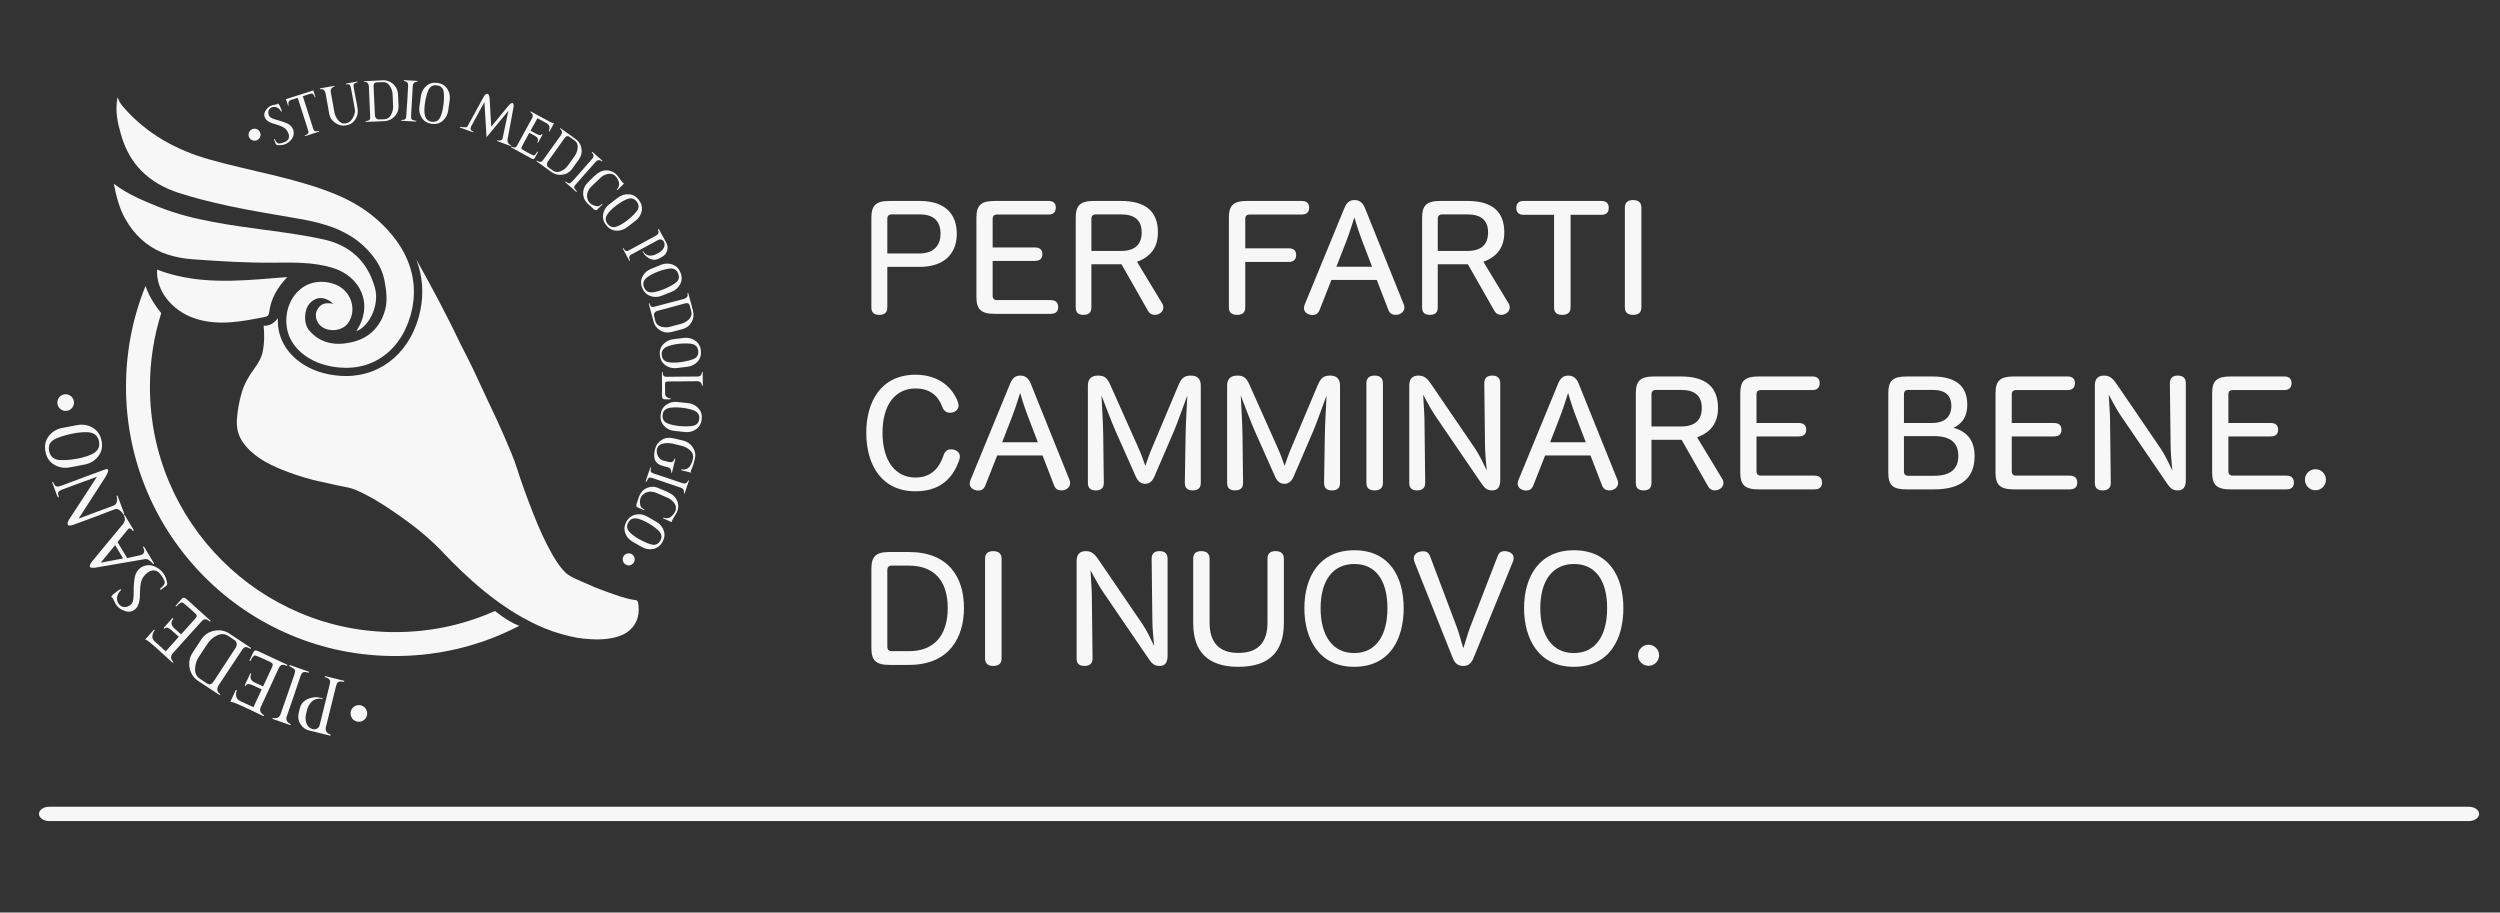 <?xml version="1.0" encoding="UTF-8"?>
<svg id="Livello_1" xmlns="http://www.w3.org/2000/svg" width="490.624" height="179.089" version="1.1" viewBox="0 0 490.624 179.089">
  <rect x="0" y="0" width="490.624" height="179.089" fill="#333333" stroke="none"/>
  <!-- Generator: Adobe Illustrator 29.0.1, SVG Export Plug-In . SVG Version: 2.1.0 Build 192)  -->
  <defs>
    <style>
      .st0 {
        fill: #f7f7f7;
      }
    </style>
  </defs>
  <path class="st0" d="M484.522,161.133H9.648c-1.105,0-2-.628-2-1.403s.895-1.403,2-1.403h474.875c1.105,0,2,.628,2,1.403s-.895,1.403-2,1.403Z"/>
  <g>
    <g>
      <path class="st0" d="M35.135,37.876c1.465.466,2.947.899,4.429,1.282,1.798.466,3.614.882,5.428,1.282,4.546.966,9.142,1.698,13.721,2.498,4.912.866,9.608,2.181,13.238,5.911,1.715,1.765,3.047,3.763,3.514,6.261.4,2.131.666,4.23-.083,6.361-1.099,3.164-3.364,5.045-6.511,5.728-3.047.649-5.961.233-8.176-2.331-1.166-1.349-1.082-4.063.117-5.362,1.266-1.365,2.997-1.365,4.613.117-1.266-.233-2.365-.2-3.097,1.032-.549.932-.4,1.865.083,2.681,1.216,1.982,4.729,1.915,5.995-.067,1.782-2.797.283-6.561-2.964-7.577-5.828-1.832-9.908,3.18-9.175,8.459.549,3.897,4.013,6.811,8.509,7.71,8.626,1.732,14.537-3.697,16.102-11.24.999-4.829-.167-9.492-3.231-13.588-3.347-4.463-7.676-7.36-12.889-9.342-3.73-1.432-7.577-2.448-11.423-3.38-2.115-.516-4.23-.999-6.344-1.499-1.948-.466-3.897-.949-5.828-1.499-6.511-1.832-12.339-5.012-16.885-10.224-.433-.483-.833-.999-1.216-2.015-.516,2.797.033,5.012.649,7.21,1.649,5.978,5.545,9.691,11.423,11.59Z"/>
      <path class="st0" d="M52.819,61.321c.333-2.714,1.649-4.946,3.563-6.944-7.36.566-14.637,1.432-21.781-.3-1.266-.3-2.514-.683-3.763-1.166-.133,1.998.549,3.946,1.782,5.595,1.365,1.815,3.364,3.247,5.645,3.996,4.613,1.515,9.159.583,13.721-.3.533-.1.783-.366.833-.883Z"/>
      <path class="st0" d="M125.221,118.204s-.133-.4-.45-.433c-1.898-.216-3.663-.916-5.462-1.549-1.782-.616-3.514-1.349-5.245-2.131-.216-.1-.416-.183-.633-.283-.899-.416-1.865-.816-2.548-1.532-.283-.283-.549-.6-.799-.899-.633-.799-1.182-1.665-1.698-2.564-1.449-2.548-2.648-5.229-3.713-7.96-1.149-2.931-2.248-5.878-3.197-8.875-.666-2.115-1.565-4.13-2.431-6.144-.932-2.148-1.898-4.279-2.931-6.394-1.182-2.465-2.281-4.962-3.464-7.41-.949-1.982-2.015-3.93-2.964-5.928-1.099-2.331-2.315-4.629-3.497-6.927-1.382-2.664-2.831-5.279-4.296-7.893-.067-.117-.117-.233-.183-.333,1.216,3.197,1.482,6.577.783,9.975-1.632,7.826-7.36,12.872-14.587,12.872-1.116,0-2.281-.117-3.464-.35-5.345-1.066-9.192-4.646-9.825-9.109-.083-.633-.117-1.266-.083-1.882-1.049,1.382-2.148,1.515-2.748,1.465-.017,0-.033,0-.05.017.167,1.698.167,3.414-.183,5.096-.25,1.249-.932,2.331-1.682,3.364-1.066,1.432-1.948,2.981-2.448,4.696-.5,1.732-.816,3.497-.932,5.295-.133,1.982.466,3.68,1.732,5.145,2.231,2.598,5.262,3.963,8.376,5.129,2.065.766,4.18,1.415,6.344,1.865,1.382.283,2.748.649,4.13.899.916.167,1.865.35,2.714.716,2.448,1.032,4.713,2.414,6.91,3.897,3.014,2.015,5.895,4.18,8.526,6.661,1.149,1.082,2.215,2.265,3.33,3.397,2.781,2.797,5.695,5.445,8.875,7.776.533.4,1.082.783,1.632,1.149,1.515,1.032,3.064,1.982,4.696,2.814.183.1.383.2.583.3,1.748.882,3.563,1.632,5.445,2.181,1.549.45,3.114.849,4.729,1.016,2.048.2,4.113.266,6.128-.233,1.099-.266,2.148-.699,2.981-1.465,1.615-1.482,1.948-3.347,1.599-5.428Z"/>
      <path class="st0" d="M36.484,50.748c.433.05.866.1,1.315.133,5.279.383,10.557.716,15.836.666,3.88-.033,7.71-.133,11.473.966,5.645,1.632,8.309,7.227,4.812,12.472,2.431-.799,4.629-5.045,3.663-8.492-1.449-5.229-4.896-8.376-10.158-9.525-5.412-1.182-10.94-1.732-16.419-2.548-1.715-.25-3.43-.533-5.129-.849-1.748-.333-3.497-.699-5.212-1.149-1.948-.516-3.88-1.149-5.778-1.915-2.831-1.166-5.678-2.281-8.559-4.446.549,2.698,1.116,4.846,2.215,6.811,1.798,3.231,4.23,5.395,7.21,6.661,1.449.583,3.031.999,4.729,1.216Z"/>
    </g>
    <g>
      <path class="st0" d="M50.987,25.87c.316.566.1,1.282-.466,1.599s-1.282.1-1.599-.466c-.316-.566-.1-1.282.466-1.599.583-.333,1.299-.083,1.599.466Z"/>
      <path class="st0" d="M53.768,27.418v-.083c.017-.017.017-.033.05-.05.033-.017.05,0,.067,0,.017.017.033.033.05.05.017.017.017.033.033.05.233.549.516.816.833.783.316-.033.699-.133,1.166-.333.017,0,.017-.017.033-.017.333-.15.566-.366.666-.699.1-.316.067-.666-.1-1.032-.233-.549-.6-.932-1.066-1.166-.483-.233-.983-.416-1.499-.566-.733-.167-1.315-.45-1.732-.833-.45-.566-.516-1.116-.233-1.665.3-.533.666-.899,1.116-1.099.2-.083.433-.15.716-.2.266-.05.433-.083.5-.1.05-.017.083-.05.1-.1.05-.067.117-.05.183.017s.133.167.216.316c.067.15.15.3.2.466.067.167.117.3.167.4.033.117.05.167.05.167.017.033.017.067.017.1-.017.033-.033.05-.067.067-.033.017-.067.017-.083-.017-.017-.017-.033-.05-.05-.083-.167-.316-.433-.549-.766-.699-.35-.15-.683-.15-1.032,0-.3.133-.516.35-.6.633-.083.283-.067.6.083.949.1.25.333.433.666.566.35.133.733.266,1.182.383.6.15,1.182.35,1.732.6s.932.649,1.166,1.182c.233.816.083,1.499-.45,2.098s-1.166.916-1.898.983c-.316.017-.549.017-.683,0-.15-.017-.25-.067-.316-.15s-.133-.233-.2-.433c-.05-.133-.117-.283-.183-.466-.017.033-.017.017-.033-.017Z"/>
      <path class="st0" d="M61.894,19.009c.017.033,0,.05-.017.067-.017.017-.033.017-.067.017-.017,0-.05-.017-.05-.05-.083-.25-.183-.433-.316-.566-.133-.117-.316-.15-.583-.067l-1.432.466,2.031,6.361c.1.316.233.483.416.516.183.05.383.017.633-.05.033-.017.067,0,.083.017s.033.05.033.083-.017.05-.05.05l-1.266.4-.1.033-1.282.416c-.033.017-.05,0-.067-.017s-.033-.05-.033-.083.017-.05.05-.05c.25-.083.433-.183.549-.333.117-.133.133-.35.033-.666l-2.031-6.361-1.349.433c-.433.133-.566.483-.45,1.032v.05c0,.017-.017.033-.033.033h0c-.017,0-.033,0-.05-.017-.017-.017-.033-.033-.033-.05l-.1-.3-.3-.916,5.379-1.715.3.932h0l.1.333Z"/>
      <path class="st0" d="M70.004,20.274l.133.733.033.216c.15.799,0,1.515-.416,2.181s-1.016,1.066-1.798,1.199c-.783.15-1.499-.017-2.165-.483s-1.066-1.082-1.199-1.882l-.167-.949h0l-.549-3.064c-.167-.566-.5-.799-.999-.716-.017,0-.033,0-.067-.017-.017-.017-.033-.033-.033-.05s0-.033.017-.067c.017-.017.033-.017.05-.033l2.481-.45c.133-.033.216-.033.283-.017.05.017.067.033.05.067s-.05.067-.1.083c-.017.017-.05.017-.067.017-.033,0-.067.017-.1.033-.4.2-.549.516-.483.966l.683,3.78.05.266c.1.549.35,1.066.766,1.549.4.483.899.683,1.482.566.566-.1,1.016-.466,1.365-1.082s.483-1.216.366-1.782l-.05-.266-.133-.733-.45-2.448-.117-.616c-.05-.266-.117-.45-.216-.6-.1-.133-.283-.183-.566-.117-.167.033-.25.017-.233-.05,0-.067.083-.1.233-.133l1.982-.366c.017,0,.033,0,.067.017.017.017.033.033.033.05s0,.033-.017.067c-.017.017-.033.033-.05.033-.3.05-.5.133-.616.266s-.133.383-.067.749l.133.733.45,2.348Z"/>
      <path class="st0" d="M77.181,16.511c.583.549.899,1.216.932,2.015l.1,2.231c.033.799-.216,1.499-.766,2.082-.549.583-1.216.899-2.015.932-.616.033-1.216.05-1.798.083-.583.017-1.182.05-1.815.067-.033,0-.05-.017-.067-.033-.017-.033-.017-.05,0-.083s.033-.033.067-.05c.266-.017.466-.067.616-.167.15-.1.216-.316.216-.633-.05-1.032-.083-2.048-.133-2.997-.033-.949-.083-2.031-.133-3.064-.083-.583-.383-.866-.882-.833-.033,0-.05,0-.05-.017-.017-.017-.017-.033-.033-.05,0-.017.017-.033.033-.05s.033-.017.05-.017c1.132-.05,2.215-.1,3.264-.15.1,0,.216-.017.333-.017.799-.05,1.482.216,2.082.749ZM75.416,23.405c.583-.017,1.016-.316,1.315-.866.3-.549.433-1.099.416-1.682l-.1-2.348c-.017-.549-.2-1.099-.533-1.632s-.799-.783-1.382-.766l-1.249.05c-.266.033-.416.133-.483.283s-.083.333-.083.533c.05,1.032.1,2.065.133,2.897.05.833.1,1.798.133,2.814,0,.183.083.35.233.516s.3.233.5.233l1.099-.033Z"/>
      <path class="st0" d="M79.928,19.858c.05-.949.117-2.015.167-3.047.033-.516-.233-.833-.799-.916-.017,0-.033,0-.05-.033-.017-.017-.017-.033-.017-.05,0-.033,0-.05.033-.067.017-.017.033-.017.05-.017l2.365.133c.133,0,.216.017.266.05.05.033.067.05.033.083-.017.033-.067.05-.117.05h-.167c-.433.1-.649.366-.683.816-.067,1.016-.117,2.031-.167,2.931-.05.899-.117,1.898-.167,2.897-.017.216,0,.4.033.566s.183.283.483.35c.283.083.45.117.483.1.05,0,.067.017.067.033s0,.033-.033.05c-.017.017-.05.033-.083.05-.033.017-.083.033-.15.017l-1.449-.083-1.216-.067c-.033,0-.05-.017-.067-.05-.017-.033-.017-.05,0-.083s.033-.033.083-.033c.266.017.466-.017.633-.117.167-.083.25-.283.266-.616.083-.983.15-1.998.2-2.947Z"/>
      <path class="st0" d="M82.776,23.105c-.433-.649-.583-1.399-.466-2.215l.3-2.048c.117-.816.483-1.482,1.082-1.998.6-.5,1.315-.699,2.148-.583.866.133,1.515.516,1.948,1.182s.583,1.399.466,2.231l-.3,2.048c-.117.816-.483,1.482-1.082,1.998s-1.332.699-2.215.583c-.833-.15-1.465-.533-1.882-1.199ZM84.724,23.888c.666.1,1.182-.117,1.532-.633.35-.516.633-1.599.766-2.648.133-1.032.167-2.231,0-2.831-.167-.583-.6-.932-1.282-1.032-.633-.083-1.132.117-1.482.616s-.666,1.649-.833,2.681-.2,2.165,0,2.781c.233.616.649.983,1.299,1.066Z"/>
      <path class="st0" d="M100.26,28.534c.017.017.017.033,0,.067,0,.017-.017.033-.033.033-.017.017-.033.017-.067,0l-2.348-.849c-.133-.033-.216-.083-.25-.117s-.033-.067,0-.1c.033-.017.067-.017.117-.017.017,0,.05.017.067.017.033.017.067.017.1.017.533.033.799-.167.816-.566l1.116-5.279-4.296,5.195-.416-6.91-2.465,4.529c-.183.283-.266.533-.25.749.017.2.183.383.516.516.017.017.033.017.05.033s.017.033,0,.067c0,.017-.017.033-.033.033-.017.017-.033.017-.067,0l-2.348-.849c-.1-.033-.167-.067-.2-.1s-.05-.05-.033-.067c0-.017.033-.033.05-.05.017-.017.033-.017.05,0,.05.017.1.033.167.033.05,0,.1.017.183.017.183.033.383.05.6.05.2,0,.35-.05.45-.167l3.214-5.878c.25-.416.5-.583.716-.533.216.067.366.333.416.833l.316,5.628,3.514-4.279c.649-.6.932-.5.882.35l-1.182,6.378v.333c0,.1.017.2.067.3.033.1.1.2.183.3.083.1.2.167.35.216.017.033.033.05.05.067Z"/>
      <path class="st0" d="M102.941,25.886c.5-.899.983-1.798,1.482-2.698.25-.45.15-.849-.316-1.166-.017-.017-.033-.017-.033-.05v-.067c0-.033.017-.033.05-.033h.067c.117.067.283.15.533.3.366.2.2.117,1.249.683,1.049.583,1.465.799,1.848.999s.616.3.716.3c0,0,.017,0,.033-.017.017,0,.05-.017.067-.017.017,0,.033,0,.05.017s.017.05,0,.083c-.017.05-.05.1-.083.183l-.749,1.365c-.017.017-.017.033-.05.033h-.067c-.017-.017-.033-.017-.033-.05v-.067c.117-.216.167-.483.117-.783-.05-.3-.2-.516-.466-.666l-1.882-1.032-.849,1.532-.5.916,1.232.666c.183.1.366.167.549.2s.316-.033.416-.2c.017-.017.033-.017.05-.033.017,0,.05-.017.067,0,.017.017.033.033.017.083,0,.05-.033.117-.083.216l-.766,1.399c-.017.017-.033.033-.05.033h-.067c-.017-.017-.033-.017-.033-.05v-.067c.25-.45.133-.849-.35-1.166l-1.232-.666c-.15.266-.283.533-.433.799-.333.616-.683,1.249-.983,1.815-.133.25-.167.416-.1.516s.216.216,1.032.649c.017,0,.017.017.033.017.649.35,1.082.566,1.266.633s.433-.183.716-.699c.017-.017.017-.033.05-.033h.067c.017.017.033.017.033.05v.067l-.549,1.016c-.1.2-.2.3-.316.316-.117.017-.3-.033-.533-.183l-3.863-2.131c-.017-.017-.033-.033-.033-.067s.017-.05.033-.067c.017-.017.05-.017.083,0,.233.133.433.183.633.183.183,0,.35-.15.5-.433.499-.899.949-1.732,1.432-2.631Z"/>
      <path class="st0" d="M114.115,29.133c.133.783-.05,1.515-.516,2.165l-1.299,1.815c-.466.649-1.099,1.049-1.882,1.166s-1.515-.033-2.165-.5c-.5-.35-.983-.716-1.465-1.049-.466-.35-.949-.699-1.465-1.066-.017-.017-.033-.033-.033-.067s.017-.05.05-.067c.033-.017.05-.017.083,0,.216.15.416.233.6.25s.366-.117.549-.366c.6-.833,1.199-1.665,1.748-2.431s1.199-1.649,1.782-2.481c.283-.516.233-.916-.183-1.199-.017-.017-.033-.033-.033-.05s0-.033.017-.067c.017-.017.033-.033.05-.033s.033,0,.067.017c.916.666,1.798,1.299,2.648,1.898.083.067.183.133.266.2.666.45,1.049,1.082,1.182,1.865ZM108.486,33.463c.466.333.983.383,1.565.133.566-.25,1.032-.6,1.365-1.066l1.365-1.898c.316-.45.516-.983.583-1.615.067-.633-.15-1.116-.616-1.449l-1.016-.733c-.233-.133-.416-.15-.549-.083-.133.083-.266.2-.4.366-.6.833-1.199,1.682-1.682,2.365-.483.683-1.032,1.465-1.632,2.298-.1.15-.15.333-.133.549.017.216.1.383.25.483l.899.649Z"/>
      <path class="st0" d="M114.215,33.446c.633-.716,1.332-1.515,2.015-2.298.35-.383.333-.799-.067-1.216-.017-.017-.033-.033-.017-.05,0-.017,0-.033.017-.05.017-.017.033-.033.05-.033s.033,0,.05.017l1.782,1.565c.1.083.167.15.183.2s.017.083-.017.083c-.033.017-.083,0-.117-.017-.017-.017-.033-.033-.067-.05s-.05-.033-.083-.067c-.4-.183-.749-.117-1.032.216-.683.766-1.349,1.532-1.948,2.198-.6.683-1.249,1.415-1.915,2.181-.15.167-.25.316-.333.466-.083.15-.033.333.167.566.183.233.283.366.316.383.033.033.033.05.033.067-.017.017-.033.033-.05.033s-.067,0-.1-.017c-.05-.017-.083-.033-.133-.083l-1.082-.966-.916-.799c-.017-.017-.033-.05-.017-.067,0-.033.017-.05.05-.067.033-.017.05,0,.083.017.2.167.383.266.566.316.183.033.383-.067.6-.316.683-.716,1.349-1.482,1.982-2.215Z"/>
      <path class="st0" d="M117.329,41.023c-.1.083-.183.15-.25.2-.083.033-.183.033-.316-.017-.133-.05-.3-.183-.5-.4-.133-.133-.283-.25-.416-.383-.466-.35-.916-.816-1.199-1.415-.266-.699-.283-1.382-.033-2.065.15-.4.383-.749.683-1.049.183-.183.383-.366.549-.566.466-.516.983-.966,1.515-1.365.549-.383,1.166-.566,1.882-.533,0,0,.033.017.083.017.033,0,.05.017.067.017.666.1,1.232.383,1.682.882h0c.167.2.35.433.533.699.233.333.45.633.683.882.033,0,.05,0,.083.017.017.017.033.033.067.05q.017.017.033.033c-.433.416-.866.833-1.282,1.249-.017.017-.033.017-.067.017-.017,0-.033-.017-.05-.017-.017-.017-.017-.033-.017-.05s.017-.033.017-.05c.383-.45.516-.899.383-1.399-.133-.483-.383-.916-.733-1.282l-.033-.033c-.433-.333-.916-.45-1.449-.316s-.999.366-1.365.716c-.433.4-.866.816-1.332,1.266-.2.2-.4.383-.583.566l-.033.033c-.583.649-.816,1.349-.683,2.098.133.749.6,1.249,1.399,1.515.033.017.05.017.083.033.266.083.5.117.683.1.183-.017.4-.167.699-.416.017-.017.033-.017.05-.017s.033,0,.05.017.017.033.017.05-.017.033-.017.05c-.1.083-.183.183-.283.266-.2.183-.383.366-.583.566,0,.017-.017.033-.017.033Z"/>
      <path class="st0" d="M118.377,41.989c.15-.766.549-1.415,1.216-1.915l1.649-1.266c.666-.5,1.382-.733,2.165-.683.783.05,1.432.416,1.948,1.082.533.699.733,1.432.583,2.198-.15.783-.566,1.415-1.216,1.915l-1.649,1.266c-.666.5-1.382.733-2.165.683-.783-.05-1.449-.433-1.982-1.132-.516-.649-.699-1.365-.549-2.148ZM119.227,43.92c.416.533.932.749,1.549.616s1.582-.699,2.398-1.349c.816-.649,1.682-1.482,1.965-2.015.283-.533.233-1.082-.2-1.632-.383-.5-.882-.699-1.482-.583-.6.117-1.632.716-2.465,1.332s-1.649,1.415-1.932,1.998c-.283.566-.233,1.116.167,1.632Z"/>
      <path class="st0" d="M129.151,45.003c0-.017.017-.033.033-.05.017-.017.05-.017.067-.017.017,0,.033.017.05.033l1.149,2.098c.033.067.067.133.1.183.117.216.216.383.3.549.067.167.117.35.15.533.033.35-.017.733-.183,1.132-.167.4-.483.733-.966.983l-.516.283c-.849.466-1.715.283-2.631-.533-.15-.15-.25-.283-.316-.383s-.15-.233-.233-.4c-.017-.033-.033-.067-.05-.083-.017-.033,0-.05.017-.067.017,0,.033-.017.05,0,.017,0,.017.017.033.017l.05.083c.1.167.233.333.416.466.3.233.649.35,1.049.333.4-.017.766-.117,1.082-.3l.583-.316c.366-.2.666-.516.882-.916s.216-.816,0-1.216c-.033-.05-.067-.1-.1-.15-.316-.316-.666-.366-1.049-.15l-5.212,2.831c-.283.15-.433.333-.433.516s.05.4.167.616c.017.033.017.067,0,.083s-.05.033-.067.033c-.033,0-.05-.017-.067-.033-.45-.833-.882-1.615-1.282-2.365-.017-.033-.017-.05,0-.083.017-.017.033-.033.067-.033s.05.017.067.05c.117.233.266.383.433.483.167.1.383.067.666-.1l5.312-2.897c.466-.25.583-.649.366-1.166,0,0,0-.017.017-.05Z"/>
      <path class="st0" d="M126.087,54.278c.35-.699.916-1.216,1.682-1.515l1.915-.783c.766-.316,1.532-.333,2.265-.083.749.266,1.266.783,1.582,1.565.333.816.316,1.582-.033,2.281-.35.699-.916,1.216-1.682,1.515l-1.915.766c-.766.316-1.532.333-2.265.067-.749-.266-1.282-.799-1.615-1.615-.316-.749-.283-1.499.067-2.198ZM126.387,56.359c.25.633.699.966,1.315,1.016.633.05,1.715-.25,2.681-.666.966-.4,2.015-.983,2.448-1.415.433-.45.516-.983.25-1.632-.233-.6-.666-.916-1.282-.966s-1.765.25-2.731.633c-.966.366-1.965.916-2.398,1.399-.433.483-.533,1.032-.283,1.632Z"/>
      <path class="st0" d="M135.712,63.236c-.4.699-.983,1.132-1.765,1.349l-2.148.566c-.783.2-1.515.117-2.198-.3-.699-.4-1.149-.983-1.349-1.765-.15-.583-.316-1.182-.466-1.748-.15-.566-.3-1.149-.466-1.748,0-.033,0-.05.017-.067s.05-.017.083-.017.05.017.05.05c.067.25.167.45.3.566.133.133.35.15.666.067.999-.266,1.982-.533,2.897-.766.916-.25,1.965-.516,2.964-.783.549-.216.749-.549.633-1.049v-.067c.017-.017.033-.033.05-.033s.033,0,.067.017c.017.017.033.033.033.05.283,1.099.566,2.148.849,3.147.033.1.05.216.083.316.2.783.1,1.515-.3,2.215ZM128.602,63.003c.15.549.516.916,1.132,1.099.6.167,1.182.183,1.732.033l2.265-.6c.533-.15,1.032-.433,1.482-.882.45-.45.6-.949.45-1.515l-.316-1.216c-.1-.25-.216-.383-.383-.416-.15-.033-.333-.017-.533.033-.999.266-1.998.533-2.797.766-.799.216-1.732.483-2.714.733-.167.05-.316.15-.45.333s-.167.35-.117.533l.25,1.099Z"/>
      <path class="st0" d="M130.134,67.599c.516-.583,1.199-.932,2.015-1.032l2.048-.25c.816-.1,1.565.067,2.215.516.649.45,1.032,1.082,1.132,1.915.1.866-.1,1.599-.616,2.198-.533.583-1.199.932-2.031,1.032l-2.048.25c-.816.1-1.565-.067-2.215-.516-.649-.45-1.032-1.099-1.132-1.982-.117-.833.1-1.532.633-2.131ZM129.867,69.697c.083.666.416,1.116,1.016,1.315.6.2,1.715.2,2.748.05,1.032-.15,2.198-.416,2.731-.733s.749-.816.666-1.499c-.083-.633-.4-1.049-.983-1.266-.583-.2-1.765-.2-2.797-.1-1.032.117-2.131.383-2.681.733-.533.35-.766.849-.699,1.499Z"/>
      <path class="st0" d="M129.917,75.226c0-.699-.017-1.415-.017-2.148,0-.033.017-.05.033-.067.033-.017.05-.017.083,0s.033.033.033.067c0,.25.05.466.15.633.1.15.3.233.633.233,1.032,0,2.048-.017,2.997-.033s2.048-.017,3.064-.017c.516,0,.816-.283.866-.849,0-.017.017-.033.033-.05.017-.017.033-.017.05-.017s.033,0,.05.017.017.033.017.05l.017,2.365c0,.133,0,.216-.033.266-.033.05-.05.067-.083.05s-.05-.05-.067-.117v-.067c0-.033,0-.067-.017-.1-.133-.416-.416-.633-.849-.633-1.016,0-2.082.017-2.964.033-.866,0-1.848.017-2.831.017-.316,0-.483.1-.533.266s-.067.383-.033.6v.2l.017,1.432c0,.216.1.4.3.549s.4.233.6.283c.067.017.117.017.167.017.017,0,.033.017.05.033s.033.033.033.067c0,.017-.017.033-.067.05-.033.017-.117.017-.233.017h-.366c-.5.017-.816-.017-.932-.117-.117-.1-.183-.4-.183-.899.033-.716.033-1.432.017-2.131Z"/>
      <path class="st0" d="M130.733,79.455c.633-.466,1.365-.649,2.198-.566l2.065.216c.833.083,1.515.416,2.048.999s.766,1.282.666,2.131c-.083.882-.45,1.549-1.099,1.998-.649.466-1.382.649-2.198.549l-2.065-.216c-.833-.083-1.515-.416-2.031-.999-.533-.583-.766-1.299-.666-2.181.083-.833.45-1.482,1.082-1.932ZM130.034,81.437c-.067.683.167,1.182.699,1.515s1.632.566,2.681.666c1.049.083,2.231.083,2.831-.117.583-.2.916-.633.983-1.315.067-.633-.167-1.116-.683-1.449s-1.682-.6-2.714-.716c-1.032-.117-2.165-.1-2.781.117-.616.216-.949.649-1.016,1.299Z"/>
      <path class="st0" d="M128.502,90.162c-.183-.616-.167-1.315.083-2.131.2-.733.633-1.299,1.299-1.715s1.482-.5,2.465-.266l1.782.433c.783.2,1.399.633,1.848,1.332.45.699.583,1.415.4,2.198,0,.017,0,.033-.017.05-.067.25-.15.583-.266.999-.117.416-.266.799-.45,1.182-.033.1-.067.167-.083.216s-.017.083,0,.117c.017.017.017.033.05.05.017.017.033.033.033.05.017.017.017.05.017.083-.6-.15-1.232-.3-1.932-.466-.033,0-.05-.017-.05-.033-.017-.017-.017-.033-.017-.067,0-.017.017-.033.033-.05.017-.017.033-.017.067-.017.733.1,1.266-.117,1.632-.649.366-.533.566-1.116.633-1.765.017-.549-.216-1.032-.683-1.415-.483-.4-.949-.649-1.432-.766l-1.832-.45c-.649-.15-1.299-.167-1.948-.033s-1.066.516-1.216,1.099c-.083.483-.017.966.233,1.415s.616.733,1.099.849c.183.033.316.067.416.1.1.017.167.033.216.05.05.017.117.033.167.05.067.017.167.033.283.067.5.117.849-.083,1.049-.616,0-.017.017-.033.033-.05.017-.017.033-.017.05-.017s.05.017.05.033c.017.017.017.033.017.067l-.6,2.431c-.033.133-.067.216-.083.25-.033.033-.067.05-.1.017-.017-.017-.033-.067-.033-.117v-.067c0-.033.017-.067.017-.1-.033-.433-.25-.699-.666-.816-.083-.017-.15-.033-.216-.05-.117-.033-.233-.05-.35-.083-.117-.033-.25-.067-.4-.117-.883-.233-1.415-.683-1.599-1.282Z"/>
      <path class="st0" d="M131.05,93.843c.916.3,1.915.649,2.897.983.5.167.866,0,1.099-.516,0-.017.017-.033.033-.033.017-.017.033-.017.067,0s.033.017.05.033.017.033,0,.05l-.766,2.248c-.033.133-.083.216-.117.25s-.067.05-.083.017c-.017-.017-.033-.067-.017-.117,0-.017.017-.05.017-.067.017-.033.017-.067.017-.1.017-.433-.183-.733-.6-.866-.966-.333-1.932-.649-2.781-.949-.849-.283-1.798-.616-2.748-.932-.2-.067-.383-.117-.549-.117-.167-.017-.316.1-.466.366-.15.25-.233.4-.233.45-.017.033-.033.05-.05.05s-.033-.017-.05-.033-.017-.05-.033-.1c-.017-.05,0-.1.017-.15l.466-1.382.4-1.149c.017-.033.033-.05.05-.05.033,0,.05,0,.083.017.017.017.033.05.017.083-.083.25-.1.466-.067.649.033.183.216.316.516.433.966.316,1.932.633,2.831.932Z"/>
      <path class="st0" d="M125.255,99.637c-.117-.05-.2-.1-.283-.167-.067-.067-.1-.15-.1-.3,0-.133.067-.35.167-.616.067-.183.133-.35.183-.533.15-.566.4-1.149.833-1.649.533-.516,1.166-.799,1.882-.833.433-.017.849.05,1.232.233.25.1.483.2.733.3.649.233,1.282.533,1.848.882.566.35.966.866,1.232,1.532,0,0,0,.033.017.067s.017.05.017.067c.167.649.117,1.282-.167,1.898h0c-.117.233-.266.483-.45.766-.216.333-.4.649-.549.966.017.033.017.05.017.083s-.017.05-.033.083c0,.017-.017.033-.017.05-.549-.233-1.099-.483-1.649-.716-.017-.017-.033-.033-.033-.05-.017-.017,0-.033,0-.067,0-.017.017-.033.033-.033.017-.017.033,0,.067,0,.566.183,1.032.133,1.432-.183s.699-.699.899-1.182l.017-.05c.15-.533.067-1.016-.266-1.449-.333-.45-.733-.783-1.182-.999-.533-.233-1.099-.483-1.682-.733-.266-.1-.516-.216-.749-.316l-.05-.017c-.833-.3-1.565-.233-2.198.183s-.916,1.032-.866,1.882c0,.033,0,.05.017.083.033.283.083.5.183.666.083.15.3.316.649.483.017,0,.033.017.033.033.017.017.017.033,0,.05s-.017.033-.05.05c-.017.017-.033,0-.05,0-.117-.05-.233-.1-.366-.15-.25-.1-.5-.216-.749-.316.033.017.017,0,0,0Z"/>
      <path class="st0" d="M124.772,100.986c.766-.167,1.515-.033,2.231.383l1.798,1.032c.716.416,1.216.999,1.465,1.732.25.749.167,1.482-.25,2.215-.433.766-1.049,1.216-1.815,1.382-.783.15-1.515.033-2.248-.383l-1.798-1.032c-.716-.416-1.216-.999-1.465-1.732-.25-.749-.167-1.499.266-2.265.45-.733,1.049-1.182,1.815-1.332ZM123.323,102.501c-.333.583-.333,1.132.017,1.665.35.516,1.249,1.182,2.181,1.698.916.5,2.015.983,2.631,1.049.616.067,1.082-.216,1.432-.799.316-.549.316-1.082-.033-1.599-.333-.516-1.282-1.232-2.181-1.765-.899-.533-1.932-.983-2.581-1.016-.649-.05-1.132.2-1.465.766Z"/>
      <path class="st0" d="M122.69,110.728c-.533-.383-.649-1.116-.266-1.649.383-.533,1.116-.649,1.649-.266.533.383.649,1.116.266,1.649-.4.566-1.149.649-1.649.266Z"/>
    </g>
    <path class="st0" d="M96.297,120.269c-5.928,2.514-12.239,3.78-18.733,3.78s-12.805-1.266-18.733-3.78c-5.728-2.431-10.89-5.895-15.303-10.324-4.429-4.429-7.893-9.575-10.324-15.303-2.514-5.928-3.78-12.239-3.78-18.733,0-4.962.749-9.808,2.215-14.454-1.665-2.048-2.581-3.863-3.081-5.329-2.548,6.278-3.83,12.938-3.83,19.782,0,7.127,1.399,14.054,4.146,20.565,2.664,6.294,6.478,11.939,11.323,16.802,4.846,4.846,10.507,8.659,16.802,11.323,6.511,2.764,13.438,4.146,20.565,4.146s14.054-1.399,20.565-4.146c1.282-.549,2.548-1.149,3.78-1.782-1.082-.4-2.664-1.216-4.762-2.914-.283.133-.566.25-.849.366Z"/>
    <g>
      <path class="st0" d="M68.805,139.818c.1-.899.916-1.532,1.815-1.432s1.532.916,1.432,1.815-.916,1.532-1.815,1.432c-.932-.1-1.532-.949-1.432-1.815Z"/>
      <path class="st0" d="M64.875,144.181c.017.033.017.05.017.083-.017.033-.017.05-.05.083-.033.017-.05.017-.083.017l-3.214-.799c-.1-.017-.2-.05-.283-.067-.333-.067-.6-.133-.849-.216-.233-.083-.466-.2-.683-.35-.4-.283-.733-.699-.983-1.232s-.283-1.166-.1-1.915l.2-.783c.316-1.282,1.315-2.015,3.014-2.181.3,0,.533.017.699.05.167.017.366.067.616.133.05.017.083.017.133.033.033.017.05.05.05.083,0,.017-.017.033-.033.05-.017,0-.033,0-.05.017l-.117-.033c-.266-.067-.566-.067-.866,0-.516.083-.966.333-1.315.766s-.6.899-.716,1.382l-.216.899c-.133.566-.1,1.166.1,1.765.216.6.633.983,1.249,1.132.083.017.15.033.233.033.616-.017.999-.333,1.132-.932l1.965-7.96c.1-.433.067-.749-.117-.932s-.45-.316-.799-.4c-.05-.017-.083-.033-.083-.083,0-.033.017-.083.033-.1.017-.033.05-.033.1-.033,1.266.316,2.465.616,3.614.899.05.017.067.033.083.083,0,.033,0,.067-.033.1-.017.033-.05.033-.117.033-.35-.083-.649-.083-.899-.017-.25.083-.416.333-.533.766l-2.015,8.126c-.167.699.117,1.199.849,1.449.017,0,.05.017.067.05Z"/>
      <path class="st0" d="M57.665,136.571c-.433,1.249-.916,2.648-1.382,3.996-.233.683,0,1.182.716,1.515.033.017.05.033.05.05.017.033.017.05,0,.083s-.033.05-.05.067c-.017.017-.05.017-.083,0l-3.097-1.082c-.183-.05-.283-.117-.333-.167s-.05-.1-.017-.117c.033-.033.1-.033.167-.033.033.017.067.017.1.033.05.017.083.017.133.033.616.017.999-.25,1.199-.816.466-1.332.932-2.664,1.349-3.847s.866-2.481,1.315-3.797c.1-.283.15-.533.183-.766.017-.233-.133-.45-.5-.649-.35-.216-.549-.316-.616-.333-.05-.033-.083-.05-.083-.083.017-.033.033-.05.05-.067.033-.017.083-.033.133-.033.067-.017.133,0,.2.033l1.898.666,1.582.549c.033.017.067.033.067.083.017.05,0,.067-.033.1-.033.033-.067.033-.117.017-.35-.117-.633-.15-.899-.1-.25.05-.45.283-.6.716-.45,1.365-.899,2.698-1.332,3.946Z"/>
      <path class="st0" d="M52.986,134.856c-.6,1.282-1.199,2.564-1.798,3.863-.3.649-.117,1.182.549,1.599.033.017.05.033.05.067.017.033.017.05,0,.083s-.033.05-.067.05c-.033.017-.05.017-.083,0-.15-.067-.4-.183-.749-.366-.516-.25-.3-.133-1.782-.849-1.499-.699-2.098-.983-2.648-1.199-.533-.233-.882-.35-1.016-.35-.017,0-.033,0-.033.017-.033.017-.067.017-.083.017-.033,0-.05,0-.067-.017-.017-.017-.017-.067,0-.117.017-.067.05-.15.1-.266l.899-1.932c.017-.033.033-.05.067-.05.033-.017.05-.017.083,0s.05.033.05.067c.017.033.017.05,0,.083-.15.316-.183.683-.1,1.099s.316.699.699.882l2.681,1.249,1.016-2.198.6-1.299-1.765-.816c-.266-.117-.533-.2-.783-.233-.25-.017-.433.083-.566.316-.017.017-.033.033-.067.05s-.067.017-.083.017c-.033-.017-.05-.05-.033-.117,0-.067.05-.167.1-.3l.932-1.998c.017-.033.033-.05.067-.05.033-.017.05-.017.083,0s.05.033.05.067c.017.033.017.05,0,.083-.3.633-.1,1.182.583,1.582l1.765.816c.167-.366.35-.749.533-1.149.416-.882.833-1.782,1.199-2.598.167-.35.2-.6.1-.733-.1-.133-.316-.283-1.499-.816-.017-.017-.033-.017-.05-.017-.932-.433-1.549-.683-1.815-.749s-.583.283-.932,1.032c-.017.033-.033.05-.067.05-.033.017-.05.017-.083,0s-.05-.033-.05-.067c-.017-.033-.017-.05,0-.083l.683-1.449c.117-.266.25-.433.4-.466.167-.033.416.033.766.2l5.528,2.581c.033.017.05.05.05.1s-.017.067-.05.1c-.033.033-.067.033-.1.017-.333-.15-.616-.216-.882-.183-.25.033-.466.25-.666.649-.566,1.249-1.116,2.448-1.715,3.73Z"/>
      <path class="st0" d="M37.216,131.093c-.216-1.082-.017-2.082.583-3.014l1.698-2.581c.616-.932,1.465-1.499,2.548-1.715s2.098-.033,3.014.583c.699.466,1.399.932,2.082,1.382.666.45,1.365.916,2.082,1.382.033.017.05.05.033.1-.017.033-.033.067-.067.083s-.067.017-.1,0c-.3-.2-.583-.3-.833-.316-.25-.017-.5.167-.749.549-.783,1.182-1.565,2.365-2.298,3.464-.716,1.099-1.565,2.348-2.348,3.53-.366.716-.266,1.266.316,1.649.033.017.05.033.05.067s0,.05-.017.083c-.017.017-.05.033-.083.05-.033,0-.05,0-.083-.017-1.299-.866-2.564-1.698-3.763-2.481-.117-.083-.25-.167-.383-.25-.899-.6-1.465-1.465-1.682-2.548ZM44.776,124.798c-.666-.433-1.382-.466-2.165-.1s-1.382.882-1.832,1.549l-1.782,2.698c-.416.633-.666,1.399-.716,2.265-.05.866.266,1.532.932,1.982l1.449.966c.333.167.583.2.766.083s.366-.3.516-.533c.783-1.182,1.582-2.398,2.198-3.364s1.349-2.082,2.131-3.264c.133-.2.2-.466.167-.766s-.15-.516-.366-.666l-1.299-.849Z"/>
      <path class="st0" d="M36.767,125.031c-.949,1.049-1.898,2.115-2.848,3.164-.483.533-.466,1.099.067,1.682.017.017.033.05.033.067,0,.033,0,.05-.033.083-.017.017-.05.033-.067.033-.033,0-.05,0-.083-.033-.133-.117-.333-.3-.616-.566-.416-.383-.25-.216-1.465-1.332s-1.732-1.549-2.181-1.915c-.45-.383-.733-.583-.866-.633h-.133c-.033,0-.05-.017-.05-.033-.017-.017,0-.067.033-.117s.1-.133.183-.216l1.432-1.599c.017-.017.05-.033.067-.033.033,0,.05,0,.083.033.017.017.033.05.033.067,0,.033,0,.05-.033.083-.233.266-.366.6-.416,1.032-.033.416.1.766.416,1.049l2.198,1.982,1.615-1.798.949-1.066-1.449-1.299c-.216-.2-.45-.35-.683-.45-.233-.1-.45-.05-.633.133-.017.017-.05.017-.083.017s-.067,0-.083-.017-.033-.067,0-.117c.017-.067.083-.15.183-.25l1.482-1.649c.033-.017.05-.033.083-.033s.05,0,.083.033c.017.017.033.05.033.083s0,.05-.033.083c-.466.533-.433,1.099.1,1.698l1.449,1.299c.266-.3.549-.616.849-.932.649-.716,1.315-1.465,1.898-2.131.266-.283.366-.516.316-.666-.05-.167-.216-.366-1.199-1.216-.017-.017-.033-.033-.033-.033-.766-.683-1.282-1.099-1.515-1.249-.233-.133-.649.1-1.199.716-.017.017-.05.033-.067.033-.033,0-.05,0-.083-.033-.017-.017-.033-.05-.033-.067,0-.033,0-.05.033-.083l1.066-1.199c.183-.233.366-.35.533-.333s.383.15.666.416l4.529,4.08c.017.033.033.067.017.1-.017.033-.033.067-.067.083s-.067.017-.1-.017c-.266-.25-.533-.383-.783-.433s-.516.1-.816.433c-.949,1.032-1.832,1.998-2.781,3.064Z"/>
      <path class="st0" d="M31.605,115.706c-.033.017-.067.017-.1.017s-.067-.017-.083-.05-.033-.067-.017-.083c.017-.033.033-.067.05-.083.033-.033.05-.05.067-.067.666-.516.916-.966.766-1.382s-.433-.899-.866-1.432q-.017-.017-.033-.033c-.316-.4-.699-.633-1.166-.649-.45-.017-.899.133-1.349.5-.649.5-1.032,1.116-1.199,1.848-.15.733-.216,1.465-.216,2.198.033,1.049-.133,1.915-.516,2.614-.6.799-1.315,1.082-2.148.882-.833-.216-1.449-.583-1.865-1.116-.183-.233-.366-.533-.516-.899-.15-.35-.266-.566-.316-.616-.05-.067-.1-.083-.167-.1-.1-.05-.1-.133-.033-.25s.183-.25.35-.4.35-.3.549-.433c.2-.15.35-.266.483-.35.15-.1.216-.133.216-.133.05-.033.083-.05.133-.05s.083.017.117.067c.033.05.033.083.017.1-.033.033-.067.067-.1.1-.366.333-.583.766-.683,1.266-.083.516.033.966.35,1.382.283.366.649.549,1.066.583.416.017.833-.133,1.249-.45.283-.233.466-.583.516-1.099.067-.5.1-1.082.083-1.715-.017-.849.05-1.698.183-2.514.15-.816.549-1.482,1.182-1.965.999-.6,1.982-.633,2.964-.117.983.5,1.649,1.232,1.982,2.198.133.4.216.716.25.916s0,.35-.083.466c-.1.117-.266.266-.516.416-.15.117-.333.25-.566.416.033-.017,0,0-.033.017Z"/>
      <path class="st0" d="M23.062,106.381l1.898,3.147,2.315-.516c.433-.067.749-.216.916-.483.183-.266.15-.633-.1-1.099-.017-.033-.017-.05-.017-.083s.017-.05.05-.067c.033-.017.05-.017.083-.017s.05.033.067.05l1.798,2.981c.083.133.133.216.133.283,0,.2-.183.083-.183.083-.033-.067-.083-.133-.15-.183-.15-.167-.35-.333-.616-.516-.25-.183-.5-.266-.733-.25l-9.658,1.665c-1.332.233-1.599-.133-.816-1.166.799-.966,1.599-1.948,2.398-2.914,1.249-1.482,2.481-2.981,3.713-4.479.133-.15.25-.366.316-.649.083-.266.033-.583-.15-.916-.017-.033-.017-.05-.017-.083s.017-.05.05-.067c.033-.017.05-.017.083-.017s.05.017.067.05l1.565,2.598c.1.15.15.266.15.35.017.083-.017.117-.067.117s-.1-.017-.15-.083c-.017-.017-.033-.05-.05-.083-.033-.05-.067-.083-.1-.117-.2-.183-.383-.266-.533-.2-.15.067-.25.216-.4.383l-1.865,2.281ZM22.596,106.981l-2.831,3.447,4.396-.833-1.565-2.614Z"/>
      <path class="st0" d="M18.466,101.486l-3.897,1.449c-.716.266-1.149.283-1.266.017-.117-.25,0-.633.366-1.166l5.362-8.226-2.498.916-4.246,1.565c-.35.133-.6.266-.766.433s-.183.433-.033.799c.083.216.083.333-.017.333-.083,0-.167-.083-.25-.283l-.966-2.614c-.017-.033-.017-.05,0-.083s.033-.05.067-.05c.033-.017.05-.017.083,0s.05.033.05.067c.133.383.3.649.516.766.2.117.549.1,1.032-.083l4.246-1.582c1.382-.516,2.797-1.032,4.279-1.582.333-.117.533-.133.616-.05s.1.216.067.4c-.05.183-.117.366-.216.549-.1.183-.183.333-.233.433,0,.017-.017.017-.017.033l-5.312,8.243.233-.083,2.764-1.032h0l3.863-1.432c.35-.133.549-.383.633-.766.1-.383.083-.749-.05-1.082-.017-.033-.017-.05,0-.083s.033-.05.067-.05c.033-.017.067-.017.083,0,.033.017.05.033.05.067l1.216,3.264c.05.133.067.25.067.3,0,.067-.017.1-.05.1-.033.017-.067,0-.1-.017s-.05-.033-.067-.05c-.017-.067-.067-.15-.1-.216-.167-.233-.383-.45-.666-.633s-.566-.216-.849-.117l-4.063,1.549Z"/>
      <path class="st0" d="M19.266,89.563c-.666.866-1.565,1.399-2.698,1.615l-2.814.533c-1.132.216-2.165.05-3.097-.5s-1.515-1.399-1.732-2.548c-.233-1.199-.017-2.231.649-3.081.666-.866,1.565-1.399,2.698-1.615l2.814-.533c1.132-.216,2.165-.05,3.097.5.949.549,1.532,1.432,1.765,2.631.216,1.132,0,2.131-.683,2.997ZM19.432,86.649c-.183-.916-.683-1.499-1.515-1.715-.833-.233-2.398-.117-3.813.183-1.415.3-2.997.783-3.697,1.282-.699.483-.949,1.199-.766,2.131.167.866.666,1.415,1.482,1.649s2.448.117,3.88-.133c1.415-.25,2.914-.716,3.63-1.266.683-.533.966-1.232.799-2.131Z"/>
      <path class="st0" d="M12.788,77.374c.899-.05,1.682.633,1.732,1.532.05.899-.633,1.682-1.532,1.732s-1.682-.633-1.732-1.532c-.05-.949.666-1.682,1.532-1.732Z"/>
    </g>
  </g>
  <g>
    <path class="st0" d="M180.481,39.434c5.052,0,7.29,2.612,7.29,6.458,0,3.76-2.325,6.486-7.348,6.486h-6.286v7.951c0,.976-.517,1.463-1.579,1.463s-1.55-.488-1.55-1.463v-17.594c0-2.44.89-3.301,3.617-3.301h5.855ZM175.028,42.075c-.603,0-.89.287-.89.861v6.802h6.314c3.042,0,4.133-1.837,4.133-3.846,0-1.98-.861-3.817-4.076-3.817h-5.482Z"/>
    <path class="st0" d="M191.621,42.735c0-2.44.89-3.301,3.588-3.301h10.562c.947,0,1.435.459,1.435,1.292,0,.89-.488,1.378-1.435,1.378h-10.103c-.574,0-.861.287-.861.861v5.597h8.266c1.004,0,1.493.46,1.493,1.32,0,.861-.488,1.32-1.493,1.32h-8.266v6.802c0,.603.287.89.861.89h10.505c1.005,0,1.493.488,1.493,1.377,0,.861-.488,1.32-1.493,1.32h-10.964c-2.698,0-3.588-.89-3.588-3.301v-15.556Z"/>
    <path class="st0" d="M228.105,59.583c.144.23.201.488.201.747,0,.861-.804,1.463-1.722,1.463-.517,0-.976-.258-1.263-.746l-5.224-9.185h-5.913v8.467c0,.976-.488,1.463-1.55,1.463s-1.522-.488-1.522-1.463v-17.594c0-2.44.89-3.301,3.617-3.301h5.252c4.851,0,7.261,2.066,7.261,6.171,0,2.87-1.349,4.765-4.104,5.769l4.965,8.209ZM215.102,42.075c-.603,0-.918.287-.918.861v6.314h5.769c2.727,0,4.104-1.206,4.104-3.645,0-2.353-1.349-3.53-4.047-3.53h-4.908Z"/>
    <path class="st0" d="M244.383,60.329c0,.976-.517,1.463-1.579,1.463-1.091,0-1.636-.488-1.636-1.463v-17.594c0-2.44.89-3.301,3.588-3.301h10.677c1.005,0,1.493.459,1.493,1.292,0,.89-.488,1.378-1.493,1.378h-10.189c-.574,0-.861.287-.861.861v5.769h8.553c.947,0,1.435.459,1.435,1.32,0,.861-.488,1.349-1.435,1.349h-8.553v8.926Z"/>
    <path class="st0" d="M261.291,54.933l-2.353,5.97c-.259.631-.746.918-1.35.918-.832,0-1.693-.488-1.693-1.349,0-.23.058-.46.173-.747l7.778-18.915c.43-1.033,1.004-1.55,1.951-1.55,1.033,0,1.636.517,2.066,1.55l7.606,18.886c.114.23.144.431.144.632,0,.804-.69,1.463-1.723,1.463-.631,0-1.147-.258-1.406-.918l-2.296-5.941h-8.898ZM269.269,52.35l-1.808-4.735c-.66-1.694-1.234-3.444-1.665-4.966-.459,1.493-1.005,3.215-1.693,4.966l-1.837,4.735h7.003Z"/>
    <path class="st0" d="M296.081,59.583c.144.23.201.488.201.747,0,.861-.804,1.463-1.722,1.463-.517,0-.977-.258-1.263-.746l-5.225-9.185h-5.912v8.467c0,.976-.488,1.463-1.55,1.463-1.062,0-1.522-.488-1.522-1.463v-17.594c0-2.44.89-3.301,3.616-3.301h5.253c4.851,0,7.262,2.066,7.262,6.171,0,2.87-1.35,4.765-4.104,5.769l4.965,8.209ZM283.079,42.075c-.603,0-.918.287-.918.861v6.314h5.769c2.728,0,4.104-1.206,4.104-3.645,0-2.353-1.349-3.53-4.047-3.53h-4.908Z"/>
    <path class="st0" d="M308.226,60.329c0,.976-.546,1.463-1.665,1.463-1.062,0-1.578-.488-1.578-1.463v-18.169h-5.941c-.977,0-1.464-.459-1.464-1.377,0-.861.487-1.349,1.464-1.349h15.212c.976,0,1.464.488,1.464,1.349,0,.918-.488,1.377-1.464,1.377h-6.027v18.169Z"/>
    <path class="st0" d="M322.12,60.329c0,.976-.545,1.463-1.636,1.463-1.062,0-1.607-.488-1.607-1.463v-19.575c0-.976.546-1.493,1.607-1.493,1.091,0,1.636.517,1.636,1.493v19.575Z"/>
    <path class="st0" d="M187.944,78.79c.115.316.172.574.172.804,0,.804-.718,1.407-1.693,1.407-.603,0-1.177-.287-1.493-1.148-.775-2.095-2.353-3.616-5.252-3.616-4.018,0-6.486,3.243-6.486,8.668,0,5.597,2.554,8.811,6.457,8.811,2.727,0,4.535-1.435,5.511-4.333.287-.833.747-1.206,1.464-1.206.976,0,1.751.574,1.751,1.377,0,.201-.029.488-.144.775-1.406,4.076-4.276,6.085-8.582,6.085-6.515,0-9.644-5.022-9.644-11.509,0-6.027,2.87-11.366,9.672-11.366,4.707,0,7.319,2.698,8.266,5.252Z"/>
    <path class="st0" d="M195.697,89.381l-2.354,5.97c-.258.631-.746.918-1.349.918-.833,0-1.693-.488-1.693-1.349,0-.23.057-.459.172-.746l7.778-18.915c.431-1.033,1.004-1.55,1.952-1.55,1.033,0,1.636.517,2.066,1.55l7.606,18.886c.115.23.144.431.144.632,0,.804-.689,1.464-1.722,1.464-.631,0-1.148-.259-1.406-.919l-2.296-5.941h-8.898ZM203.676,86.798l-1.808-4.735c-.66-1.694-1.234-3.444-1.665-4.966-.459,1.493-1.004,3.215-1.693,4.966l-1.837,4.735h7.003Z"/>
    <path class="st0" d="M218.949,84.645c-.775-1.751-2.038-5.109-2.784-7.032.115,2.038.316,5.741.344,7.692l.115,9.472c0,.976-.517,1.464-1.578,1.464-1.034,0-1.55-.488-1.55-1.464v-19.116c0-1.292.689-1.952,2.009-1.952,1.263,0,1.779.46,2.382,1.808l5.511,12.342c.545,1.206.947,2.353,1.377,3.559.431-1.234.833-2.411,1.32-3.53l5.195-12.342c.603-1.406,1.177-1.837,2.439-1.837s1.923.66,1.923,1.952v19.116c0,.976-.517,1.464-1.55,1.464-1.062,0-1.579-.46-1.579-1.464l.144-9.185c.029-1.98.23-5.856.345-7.979-.775,2.038-1.952,5.454-2.641,7.032l-3.846,8.926c-.402.919-1.004,1.378-1.779,1.378-.804,0-1.407-.459-1.809-1.349l-3.989-8.955Z"/>
    <path class="st0" d="M246.277,84.645c-.774-1.751-2.038-5.109-2.784-7.032.115,2.038.316,5.741.344,7.692l.115,9.472c0,.976-.517,1.464-1.579,1.464-1.033,0-1.55-.488-1.55-1.464v-19.116c0-1.292.689-1.952,2.009-1.952,1.263,0,1.779.46,2.382,1.808l5.511,12.342c.545,1.206.947,2.353,1.378,3.559.431-1.234.832-2.411,1.32-3.53l5.194-12.342c.604-1.406,1.177-1.837,2.44-1.837,1.263,0,1.923.66,1.923,1.952v19.116c0,.976-.517,1.464-1.55,1.464-1.062,0-1.579-.46-1.579-1.464l.144-9.185c.028-1.98.23-5.856.345-7.979-.775,2.038-1.952,5.454-2.641,7.032l-3.846,8.926c-.402.919-1.005,1.378-1.78,1.378-.804,0-1.406-.459-1.808-1.349l-3.99-8.955Z"/>
    <path class="st0" d="M271.397,94.777c0,.976-.545,1.464-1.636,1.464-1.062,0-1.607-.488-1.607-1.464v-19.575c0-.976.546-1.493,1.607-1.493,1.091,0,1.636.517,1.636,1.493v19.575Z"/>
    <path class="st0" d="M294.417,94.261c0,1.32-.517,1.98-1.55,1.98-1.292,0-1.665-.69-2.439-1.809l-8.697-12.744c-.803-1.177-1.693-2.812-2.439-4.219.058,1.521.23,3.3.259,4.822l.144,12.485c0,.976-.546,1.464-1.607,1.464-1.033,0-1.522-.488-1.522-1.464v-19.116c0-1.292.603-1.952,1.809-1.952,1.291,0,1.865.775,2.555,1.78l8.553,12.543c.832,1.206,1.693,3.042,2.296,4.306-.144-1.378-.315-3.301-.345-4.793l-.143-12.342c0-.976.517-1.493,1.55-1.493,1.062,0,1.578.517,1.578,1.493v19.058Z"/>
    <path class="st0" d="M303.232,89.381l-2.353,5.97c-.259.631-.746.918-1.35.918-.832,0-1.693-.488-1.693-1.349,0-.23.058-.459.173-.746l7.778-18.915c.43-1.033,1.004-1.55,1.951-1.55,1.033,0,1.636.517,2.066,1.55l7.606,18.886c.114.23.144.431.144.632,0,.804-.69,1.464-1.723,1.464-.631,0-1.147-.259-1.406-.919l-2.296-5.941h-8.898ZM311.211,86.798l-1.808-4.735c-.66-1.694-1.234-3.444-1.665-4.966-.459,1.493-1.005,3.215-1.693,4.966l-1.837,4.735h7.003Z"/>
    <path class="st0" d="M338.022,94.031c.144.23.201.487.201.746,0,.861-.804,1.464-1.722,1.464-.517,0-.977-.259-1.263-.746l-5.225-9.185h-5.912v8.467c0,.976-.488,1.464-1.55,1.464-1.062,0-1.522-.488-1.522-1.464v-17.594c0-2.44.89-3.301,3.616-3.301h5.253c4.851,0,7.262,2.066,7.262,6.171,0,2.87-1.35,4.765-4.104,5.769l4.965,8.209ZM325.021,76.523c-.603,0-.918.287-.918.861v6.314h5.769c2.728,0,4.104-1.206,4.104-3.645,0-2.353-1.349-3.53-4.047-3.53h-4.908Z"/>
    <path class="st0" d="M341.527,77.183c0-2.44.89-3.301,3.588-3.301h10.562c.947,0,1.435.459,1.435,1.292,0,.89-.487,1.378-1.435,1.378h-10.104c-.574,0-.86.287-.86.861v5.597h8.266c1.005,0,1.492.46,1.492,1.32,0,.861-.487,1.32-1.492,1.32h-8.266v6.802c0,.603.286.89.86.89h10.505c1.005,0,1.493.488,1.493,1.378,0,.861-.488,1.32-1.493,1.32h-10.964c-2.698,0-3.588-.89-3.588-3.301v-15.556Z"/>
    <path class="st0" d="M379.246,73.882c4.564,0,6.831,1.866,6.831,5.54,0,2.152-.861,3.674-2.698,4.535,2.813.775,4.134,2.641,4.134,5.568,0,4.333-2.67,6.515-7.979,6.515h-5.396c-2.698,0-3.56-.804-3.56-3.301v-15.585c0-2.439.89-3.272,3.588-3.272h5.08ZM374.511,76.523c-.574,0-.861.287-.861.861v5.625h5.511c2.583,0,3.789-1.32,3.789-3.329,0-2.095-1.206-3.157-3.617-3.157h-4.821ZM373.649,92.481c0,.603.287.89.832.89h5.109c3.157,0,4.735-1.32,4.735-3.904s-1.578-3.874-4.707-3.874h-5.97v6.889Z"/>
    <path class="st0" d="M391.62,77.183c0-2.44.89-3.301,3.588-3.301h10.562c.947,0,1.435.459,1.435,1.292,0,.89-.487,1.378-1.435,1.378h-10.104c-.574,0-.86.287-.86.861v5.597h8.266c1.005,0,1.492.46,1.492,1.32,0,.861-.487,1.32-1.492,1.32h-8.266v6.802c0,.603.286.89.86.89h10.505c1.005,0,1.493.488,1.493,1.378,0,.861-.488,1.32-1.493,1.32h-10.964c-2.698,0-3.588-.89-3.588-3.301v-15.556Z"/>
    <path class="st0" d="M428.964,94.261c0,1.32-.517,1.98-1.55,1.98-1.292,0-1.665-.69-2.439-1.809l-8.697-12.744c-.803-1.177-1.693-2.812-2.439-4.219.058,1.521.23,3.3.259,4.822l.144,12.485c0,.976-.546,1.464-1.607,1.464-1.033,0-1.522-.488-1.522-1.464v-19.116c0-1.292.603-1.952,1.809-1.952,1.291,0,1.865.775,2.555,1.78l8.553,12.543c.832,1.206,1.693,3.042,2.296,4.306-.144-1.378-.315-3.301-.345-4.793l-.143-12.342c0-.976.517-1.493,1.55-1.493,1.062,0,1.578.517,1.578,1.493v19.058Z"/>
    <path class="st0" d="M434.134,77.183c0-2.44.89-3.301,3.588-3.301h10.562c.947,0,1.435.459,1.435,1.292,0,.89-.487,1.378-1.435,1.378h-10.104c-.574,0-.86.287-.86.861v5.597h8.266c1.005,0,1.492.46,1.492,1.32,0,.861-.487,1.32-1.492,1.32h-8.266v6.802c0,.603.286.89.86.89h10.505c1.005,0,1.493.488,1.493,1.378,0,.861-.488,1.32-1.493,1.32h-10.964c-2.698,0-3.588-.89-3.588-3.301v-15.556Z"/>
    <path class="st0" d="M456.468,94.145c0,1.148-.919,2.066-2.066,2.066-1.148,0-2.066-.918-2.066-2.066,0-1.119.918-2.066,2.066-2.066,1.147,0,2.066.947,2.066,2.066Z"/>
    <path class="st0" d="M174.598,130.488c-2.727,0-3.588-.89-3.588-3.301v-15.557c0-2.439.861-3.301,3.588-3.301h3.731c7.807,0,10.849,4.938,10.849,10.993,0,5.74-2.87,11.165-10.763,11.165h-3.817ZM178.415,127.79c4.851,0,7.577-3.042,7.577-8.467s-2.727-8.323-7.663-8.323h-3.301c-.603,0-.89.287-.89.89v15.011c0,.603.287.89.89.89h3.387Z"/>
    <path class="st0" d="M196.559,129.226c0,.976-.545,1.464-1.636,1.464-1.062,0-1.607-.488-1.607-1.464v-19.575c0-.976.545-1.492,1.607-1.492,1.091,0,1.636.517,1.636,1.492v19.575Z"/>
    <path class="st0" d="M229.138,128.709c0,1.32-.517,1.98-1.55,1.98-1.292,0-1.665-.69-2.439-1.809l-8.697-12.743c-.804-1.177-1.693-2.813-2.439-4.22.057,1.522.23,3.301.258,4.822l.143,12.485c0,.976-.545,1.464-1.607,1.464-1.033,0-1.522-.488-1.522-1.464v-19.115c0-1.292.603-1.952,1.809-1.952,1.292,0,1.865.775,2.554,1.779l8.553,12.543c.833,1.205,1.693,3.042,2.296,4.306-.144-1.378-.315-3.301-.344-4.794l-.144-12.342c0-.976.517-1.492,1.55-1.492,1.062,0,1.579.517,1.579,1.492v19.059Z"/>
    <path class="st0" d="M251.959,122.279c0,5.712-2.984,8.582-8.926,8.582-5.913,0-8.869-2.87-8.869-8.582v-12.629c0-.976.517-1.492,1.579-1.492,1.091,0,1.636.517,1.636,1.492v12.515c0,3.961,1.894,5.97,5.654,5.97,3.817,0,5.712-2.009,5.712-5.97v-12.515c0-.976.517-1.492,1.578-1.492,1.091,0,1.636.517,1.636,1.492v12.629Z"/>
    <path class="st0" d="M265.74,130.861c-6.917,0-9.759-5.539-9.759-11.51,0-6.084,2.928-11.365,9.788-11.365,6.945,0,9.701,5.281,9.701,11.365,0,5.999-2.67,11.51-9.73,11.51ZM265.74,128.163c4.19,0,6.544-3.301,6.544-8.812,0-5.481-2.324-8.668-6.515-8.668-4.134,0-6.602,3.187-6.602,8.668,0,5.511,2.439,8.812,6.572,8.812Z"/>
    <path class="st0" d="M293.93,109.106c.258-.689.717-.947,1.32-.947.946,0,1.808.488,1.808,1.349,0,.259-.058.488-.172.775l-7.721,18.886c-.431,1.033-1.033,1.522-1.98,1.522-1.033,0-1.665-.488-2.066-1.522l-7.521-18.857c-.086-.258-.144-.487-.144-.717,0-.89.804-1.407,1.866-1.407.631,0,1.062.287,1.32.947l5.252,13.921c.546,1.435.861,2.898,1.292,4.161.431-1.263.804-2.755,1.349-4.19l5.396-13.92Z"/>
    <path class="st0" d="M308.857,130.861c-6.917,0-9.759-5.539-9.759-11.51,0-6.084,2.928-11.365,9.788-11.365,6.945,0,9.701,5.281,9.701,11.365,0,5.999-2.67,11.51-9.73,11.51ZM308.857,128.163c4.19,0,6.544-3.301,6.544-8.812,0-5.481-2.324-8.668-6.515-8.668-4.134,0-6.602,3.187-6.602,8.668,0,5.511,2.439,8.812,6.572,8.812Z"/>
    <path class="st0" d="M325.595,128.594c0,1.148-.919,2.066-2.066,2.066-1.148,0-2.066-.918-2.066-2.066,0-1.119.918-2.066,2.066-2.066,1.147,0,2.066.947,2.066,2.066Z"/>
  </g>
</svg>